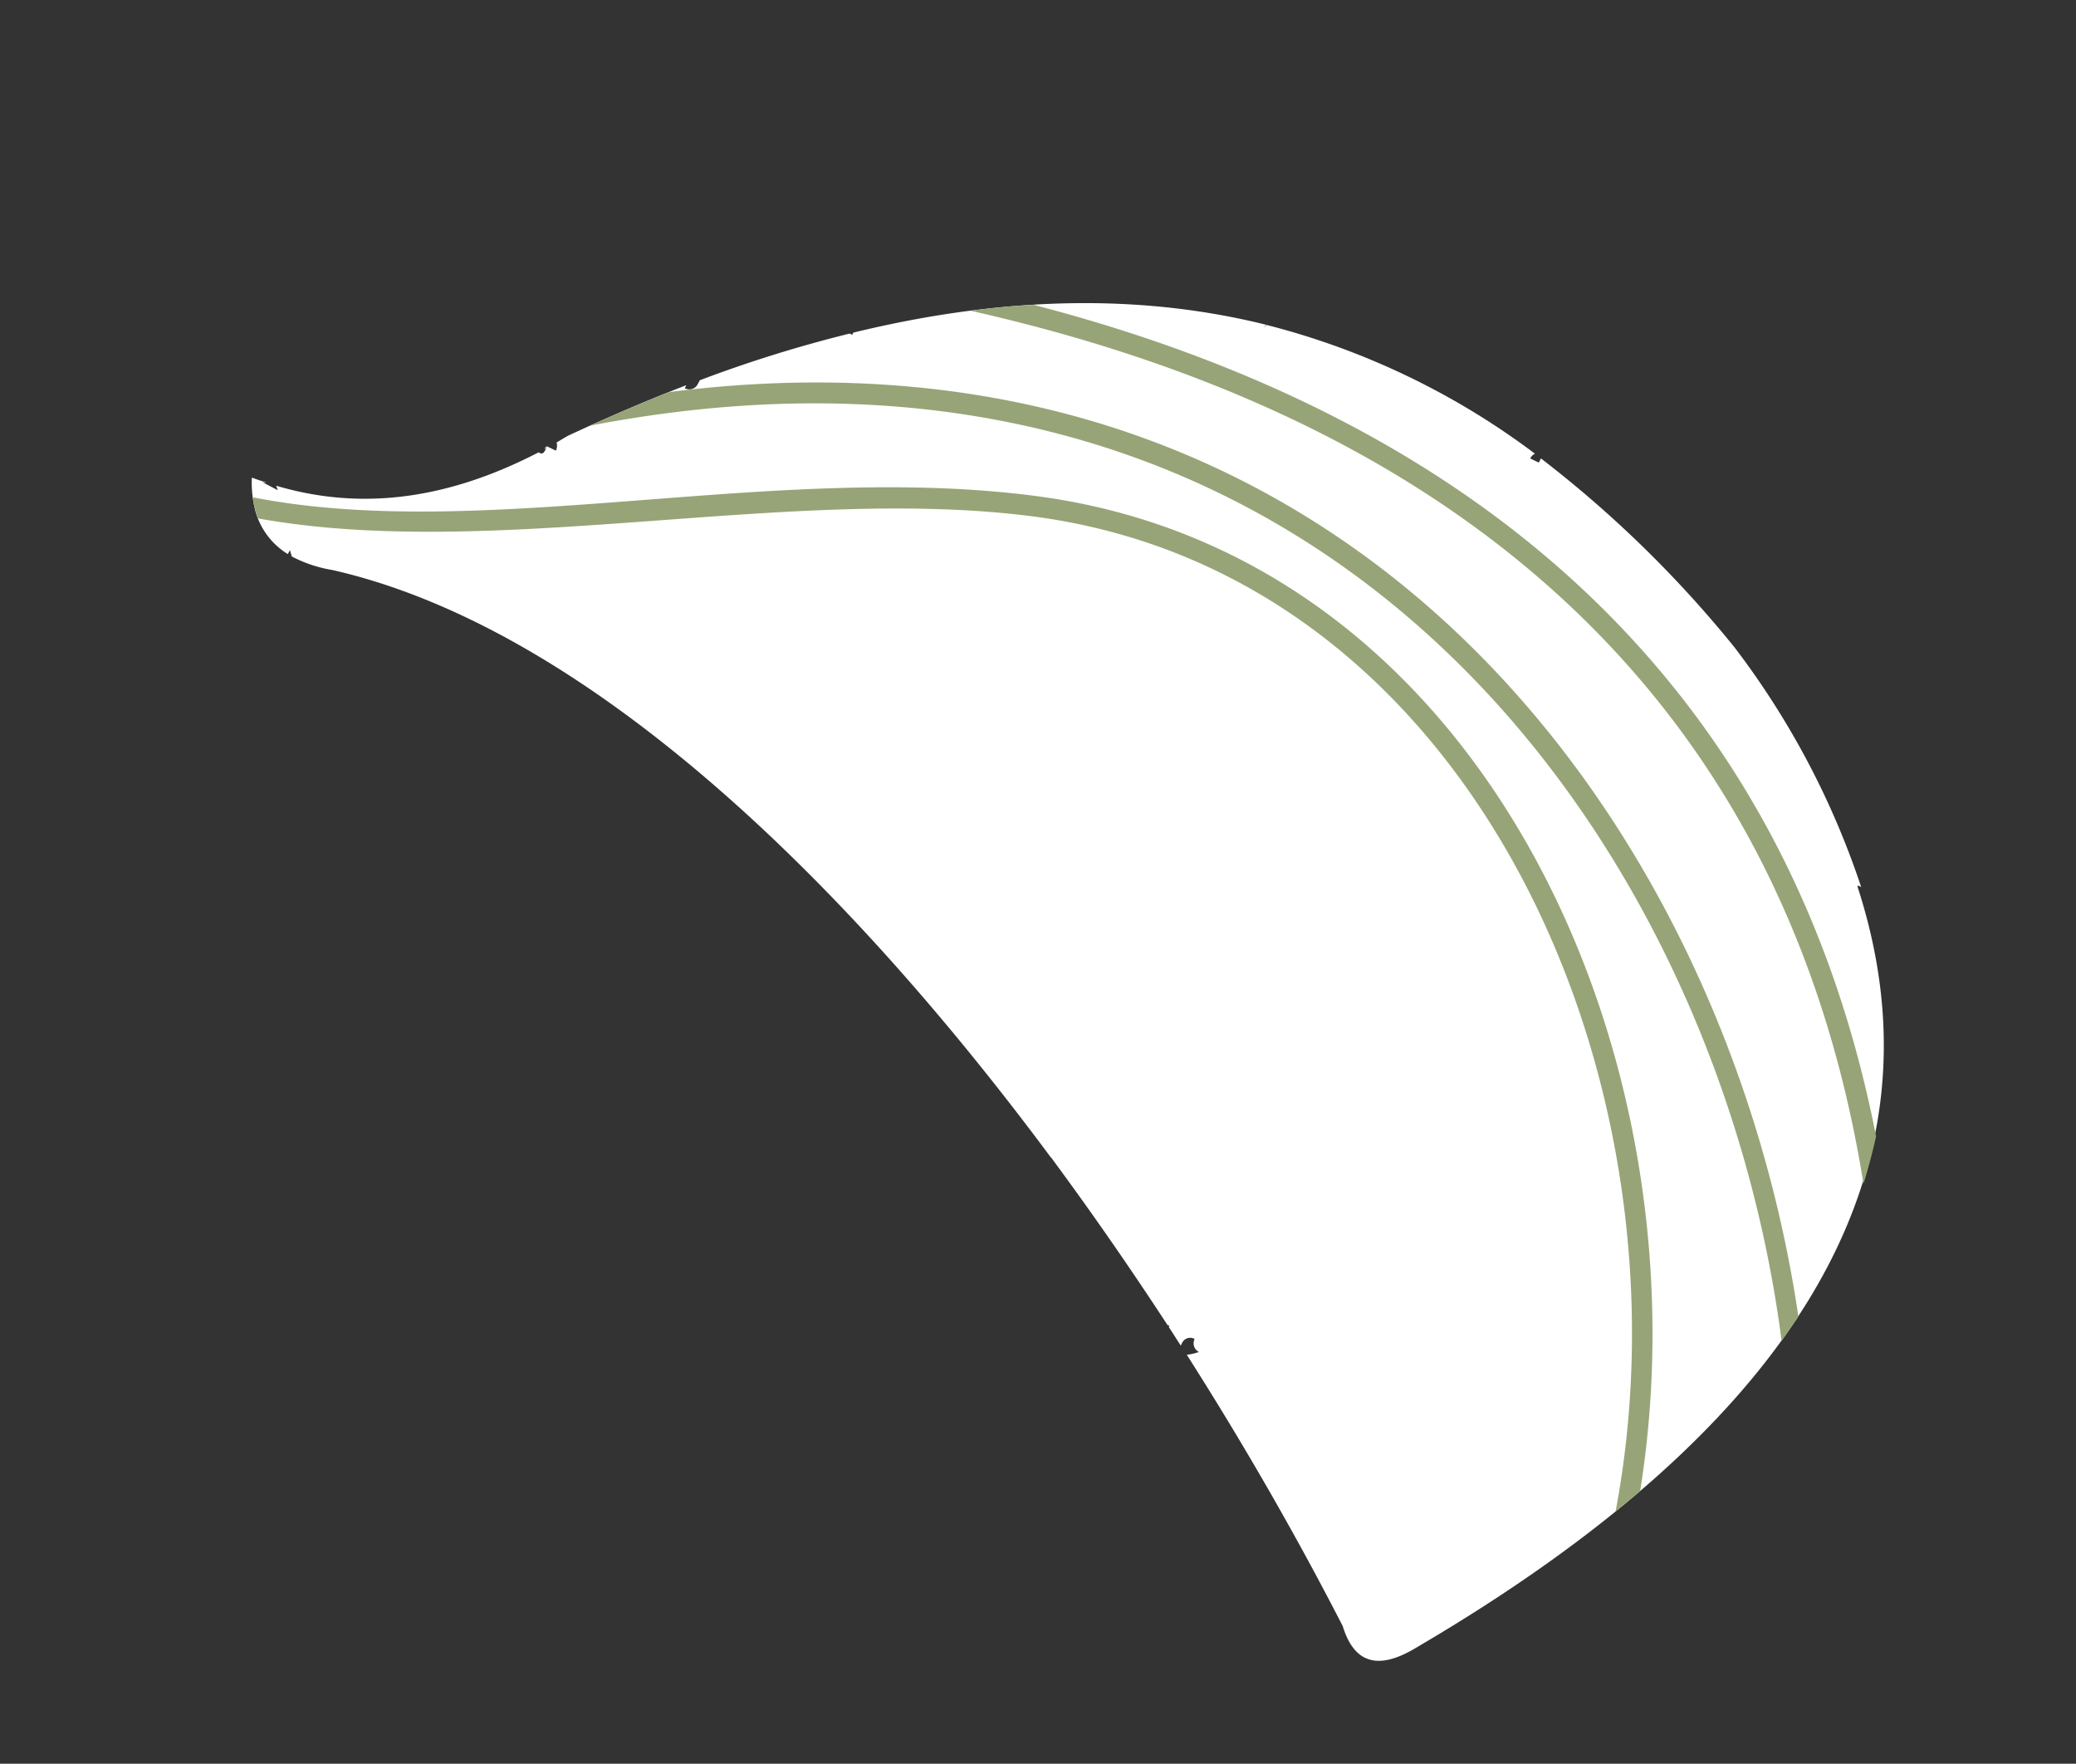 <svg xmlns="http://www.w3.org/2000/svg" xmlns:xlink="http://www.w3.org/1999/xlink" width="132.857" height="112.858" viewBox="0 0 132.857 112.858">
  <rect x="0" y="0" width="132.857" height="112.858" fill="#333333" stroke="none"/>
  <defs>
    <clipPath id="clip-path">
      <rect id="Rettangolo_32" data-name="Rettangolo 32" width="112.479" height="77.711" fill="none"/>
    </clipPath>
  </defs>
  <g id="Raggruppa_273" data-name="Raggruppa 273" transform="translate(27.849 0) rotate(21)">
    <g id="Raggruppa_272" data-name="Raggruppa 272" transform="translate(0 0)" clip-path="url(#clip-path)">
      <path id="Tracciato_366" data-name="Tracciato 366" d="M91.524,76.337c-4.6-4.12-9.862-8.435-15.551-12.644a3.276,3.276,0,0,0,.66-.446.619.619,0,0,1-.554-.678.576.576,0,0,0-.659.535l-.018.179c-.393-.285-.769-.57-1.142-.837v-.09h-.126c-3.46-2.5-7.061-4.958-10.753-7.311v-.02H63.33C44.514,43.077,23.363,34.052,6.939,36.407a8.563,8.563,0,0,1-2.748.124l-.053-.071-.2-.267-.035.285A4.676,4.676,0,0,1,1.016,34.7l.02-.053a.127.127,0,0,1-.02.053A7.03,7.03,0,0,1,0,32.733c.34,0,.66-.018.981-.035a.565.565,0,0,1-.356.053l1.213.144-.2-.232c5.938-.464,10.79-3.371,14.91-8.008.3.035.338-.035.373-.517-.143.2-.106.106-.018-.035h.035c0,.035,0,.071-.018.035-.161.267-.071.161.018.071V24.1l.607.053a.7.7,0,0,0-.143-.5c.179-.232.356-.464.535-.678q3-3.1,5.9-5.724l-.018.214a.6.6,0,0,0,.678-.535l.035-.285a83.959,83.959,0,0,1,7.883-6.225l.179.018.018-.159C41.036,4.448,49.169,1.327,57.069.346L57.034.81A2.139,2.139,0,0,1,57.1.346,48.443,48.443,0,0,1,76.115,1.881a.623.623,0,0,0-.177.391l.605.053.035-.3A73.56,73.56,0,0,1,92.505,8.889a52.649,52.649,0,0,1,13.037,11.4l-.214-.035c0,.073-.018.126-.018.09,12.162,15.016,8.578,33.687-8.9,55.569-1.551,2-3.175,2.6-4.887.429" transform="translate(0 0)" fill="#fff"/>
      <path id="Tracciato_367" data-name="Tracciato 367" d="M104.939,61.337C99.981,34.069,75.246,8.727,47.585,15.2,32.2,18.838,16.3,30.251,1.058,33.159a5.85,5.85,0,0,1-.8-1.142c14.945-2.6,30.461-14.195,47.028-18.1,28.161-6.6,52.931,18.44,58.655,45.654-.32.59-.659,1.177-1,1.767m6.011-13.982C95.434,18.624,59.106-5.13,18.748,20.016c1.339-1.339,2.658-2.622,3.979-3.835,38.752-20.847,73.117,1.73,88.67,29.336-.143.607-.287,1.231-.446,1.838m1.284-11.271C97.021,9.849,71.8-.4,38.865,4.41c1.213-.659,2.426-1.266,3.639-1.8C73-.833,96.862,8.976,111.9,32.962c.159,1.036.267,2.07.338,3.122" transform="translate(0.245 1.874)" fill="#97a477" fill-rule="evenodd"/>
    </g>
  </g>
</svg>
